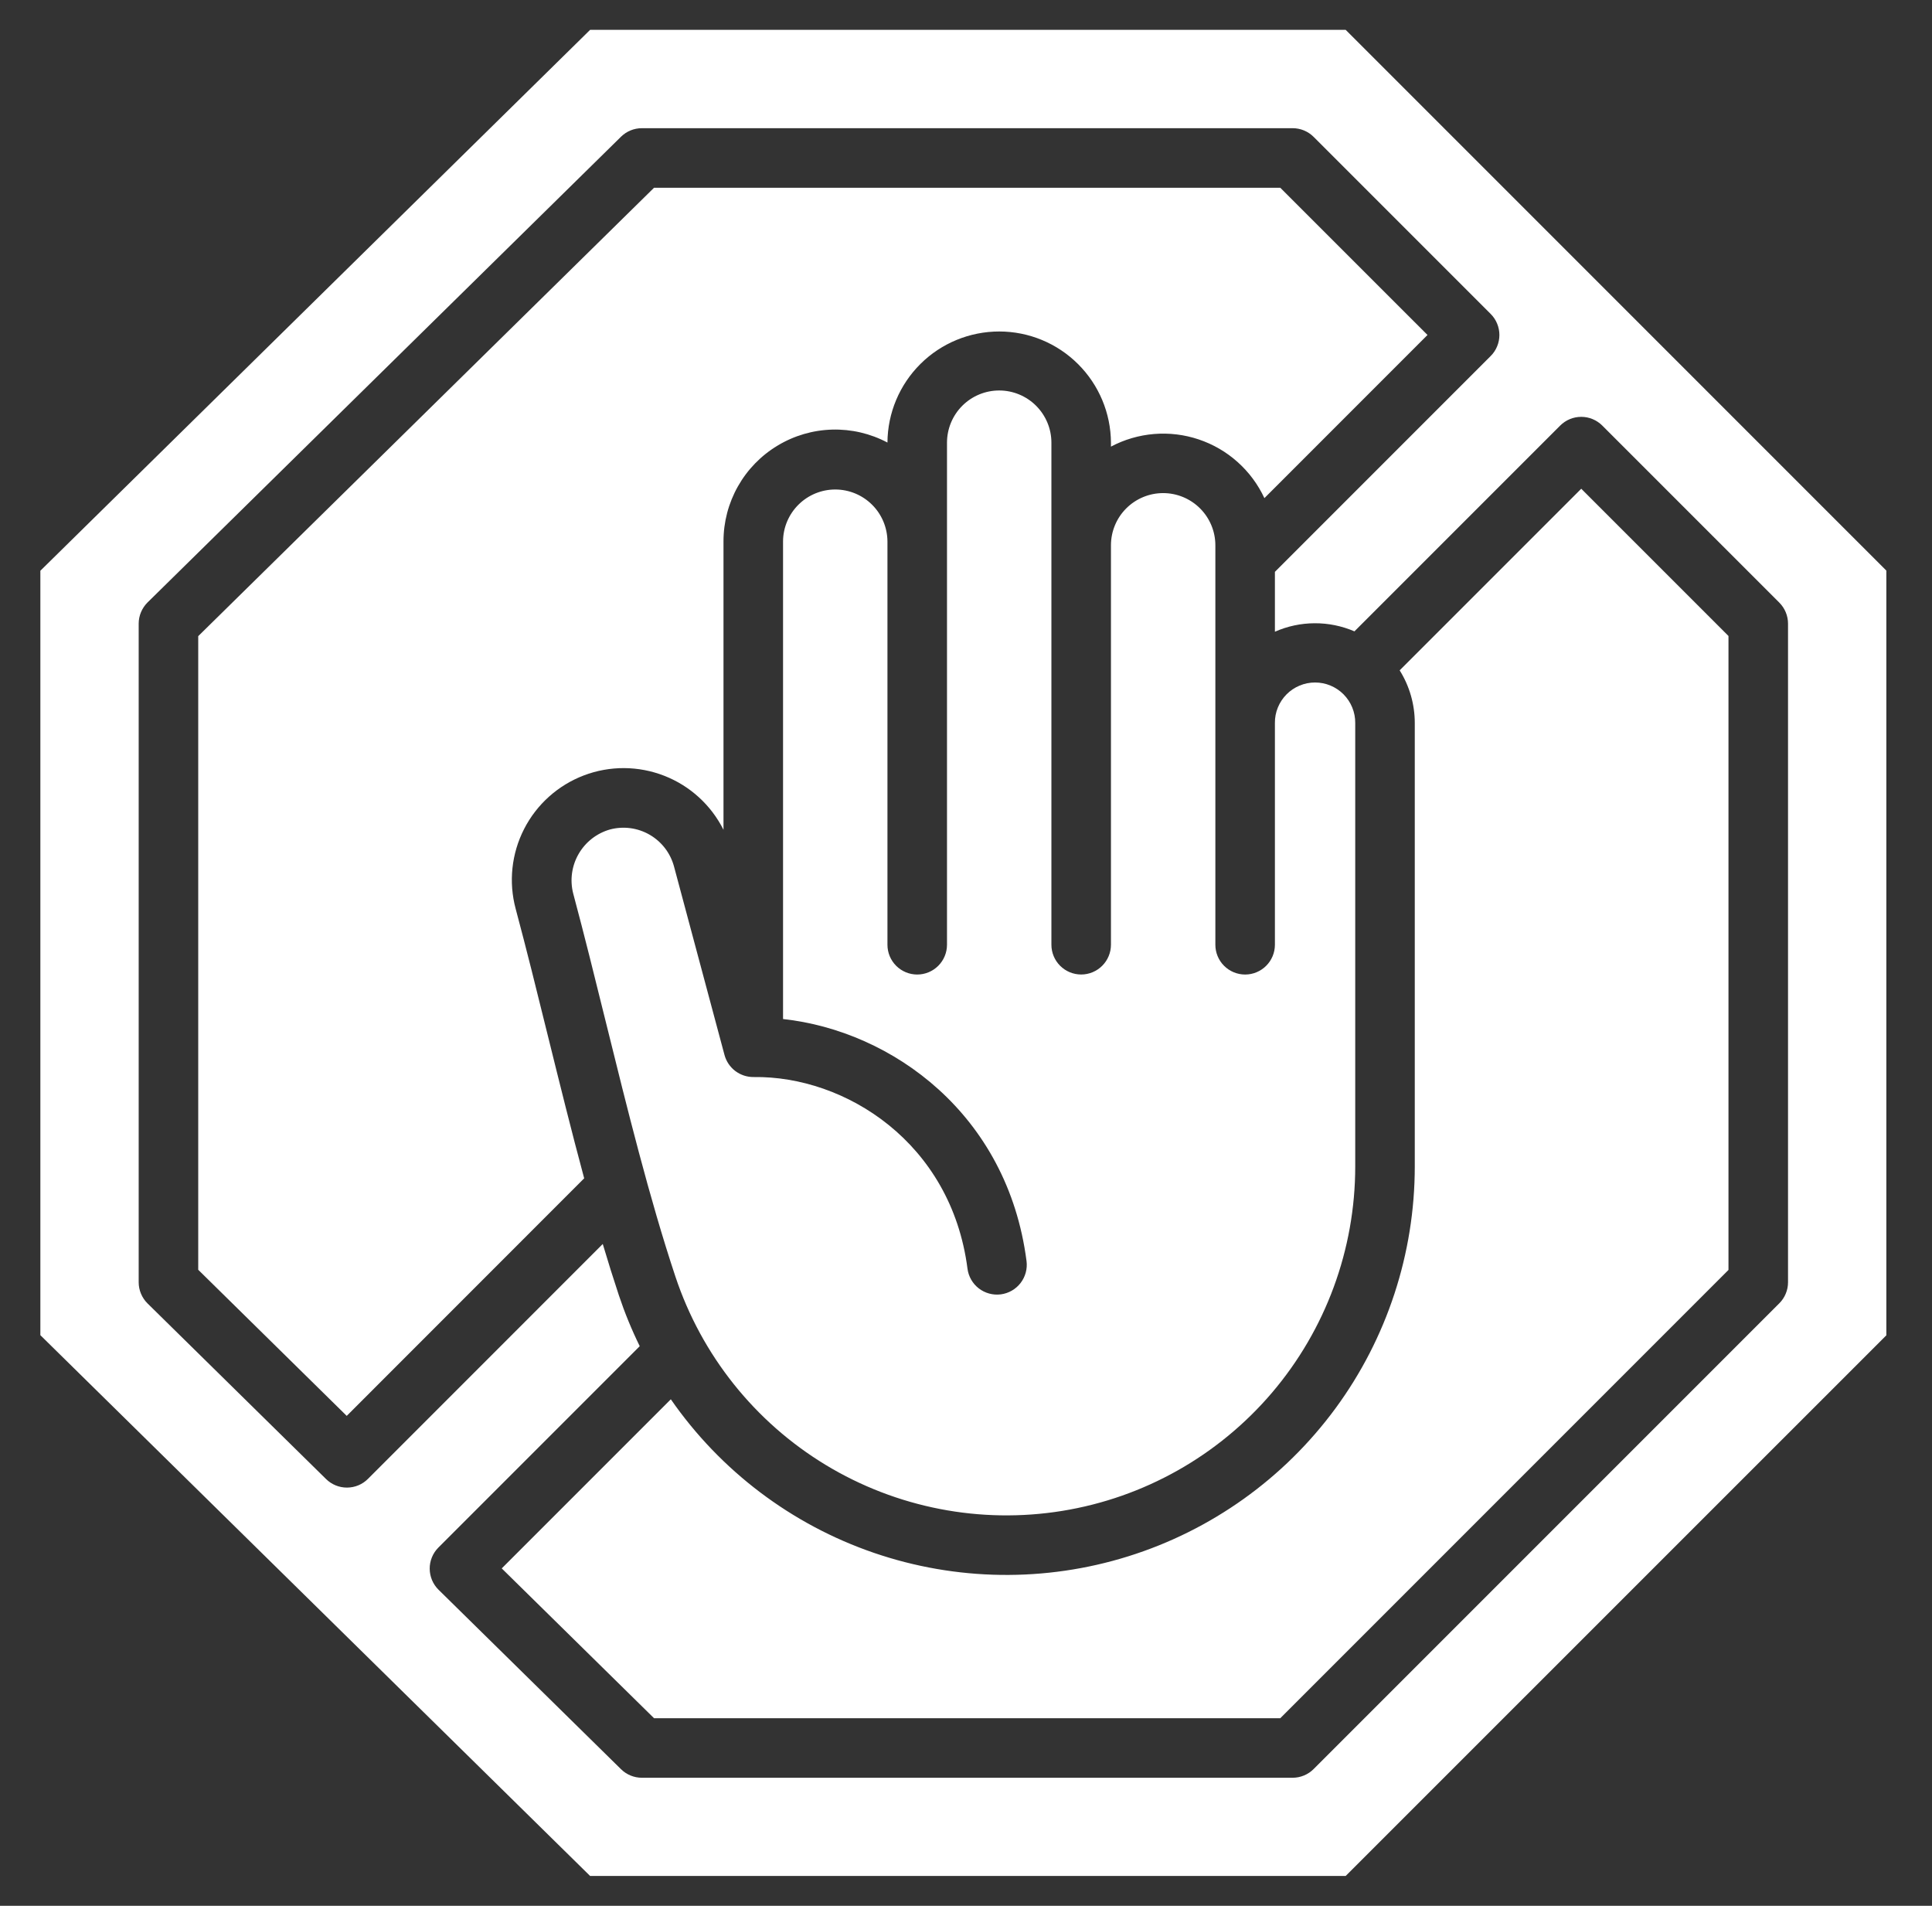 <svg width="73" height="72" viewBox="0 0 73 72" fill="none" xmlns="http://www.w3.org/2000/svg">
<rect x="0" y="0" width="73" height="72" fill="#333333" stroke="none"/>
<path d="M48.375 7.093L53.938 12.655L47.775 18.819C47.533 18.3 47.189 17.836 46.762 17.455C46.336 17.073 45.836 16.783 45.293 16.601C44.751 16.419 44.177 16.349 43.607 16.396C43.037 16.443 42.482 16.605 41.977 16.873V16.724C41.971 15.609 41.524 14.541 40.733 13.754C39.943 12.966 38.873 12.524 37.757 12.523C36.642 12.523 35.571 12.963 34.779 13.749C33.987 14.536 33.539 15.603 33.532 16.719C32.889 16.378 32.169 16.21 31.441 16.23C30.714 16.25 30.004 16.458 29.381 16.834C28.757 17.209 28.241 17.739 27.883 18.373C27.525 19.006 27.337 19.721 27.337 20.449V31.349C26.868 30.414 26.07 29.686 25.095 29.307C24.121 28.927 23.04 28.922 22.062 29.294C21.085 29.666 20.28 30.387 19.804 31.317C19.327 32.248 19.213 33.323 19.484 34.333C19.897 35.874 20.291 37.468 20.707 39.155C21.148 40.936 21.596 42.749 22.073 44.516L13.101 53.491L7.49 47.971V24.033L24.713 7.093H48.375ZM53.457 44.072C53.456 47.359 52.406 50.56 50.459 53.209C48.511 55.857 45.77 57.815 42.632 58.796C39.495 59.778 36.126 59.731 33.017 58.664C29.908 57.597 27.221 55.565 25.347 52.864L18.958 59.253L24.713 64.913H48.375L65.31 47.977V24.027L59.747 18.464L52.886 25.325C53.26 25.922 53.457 26.612 53.457 27.316V44.072ZM48.172 35.692C48.172 35.99 48.053 36.276 47.842 36.487C47.631 36.698 47.345 36.817 47.047 36.817C46.748 36.817 46.462 36.698 46.251 36.487C46.04 36.276 45.922 35.99 45.922 35.692V20.602C45.922 20.078 45.714 19.577 45.344 19.207C44.974 18.837 44.472 18.629 43.949 18.629C43.426 18.629 42.924 18.837 42.554 19.207C42.184 19.577 41.977 20.078 41.977 20.602V35.691C41.977 35.989 41.858 36.275 41.647 36.486C41.436 36.697 41.15 36.816 40.852 36.816C40.553 36.816 40.267 36.697 40.056 36.486C39.845 36.275 39.727 35.989 39.727 35.691V16.724C39.727 16.201 39.519 15.7 39.149 15.33C38.779 14.96 38.277 14.752 37.754 14.752C37.231 14.752 36.729 14.96 36.359 15.33C35.99 15.7 35.782 16.201 35.782 16.724V35.692C35.782 35.99 35.663 36.276 35.452 36.487C35.241 36.698 34.955 36.817 34.657 36.817C34.358 36.817 34.072 36.698 33.861 36.487C33.65 36.276 33.532 35.99 33.532 35.692V20.449C33.527 19.929 33.318 19.431 32.948 19.065C32.579 18.699 32.08 18.493 31.559 18.493C31.039 18.493 30.54 18.699 30.171 19.065C29.801 19.431 29.591 19.929 29.587 20.449V38.498C33.715 38.949 38.071 42.1 38.787 47.64C38.825 47.935 38.745 48.234 38.562 48.471C38.38 48.707 38.112 48.861 37.816 48.9C37.52 48.938 37.221 48.857 36.984 48.675C36.748 48.493 36.594 48.224 36.556 47.928C35.94 43.166 31.937 40.642 28.477 40.69C28.227 40.693 27.983 40.612 27.783 40.462C27.584 40.311 27.44 40.098 27.375 39.856L25.466 32.73C25.329 32.226 24.999 31.797 24.547 31.536C24.094 31.274 23.557 31.203 23.052 31.336C22.551 31.477 22.124 31.809 21.864 32.26C21.603 32.711 21.529 33.246 21.657 33.751C22.076 35.313 22.491 36.992 22.892 38.615C23.702 41.891 24.539 45.278 25.52 48.228C26.508 51.199 28.52 53.721 31.197 55.343C33.875 56.965 37.042 57.581 40.132 57.081C43.222 56.581 46.033 54.998 48.063 52.614C50.092 50.23 51.206 47.202 51.207 44.072V27.316C51.209 27.115 51.171 26.916 51.095 26.73C51.02 26.545 50.908 26.376 50.767 26.233C50.626 26.091 50.458 25.978 50.273 25.901C50.088 25.823 49.889 25.784 49.689 25.784C49.489 25.784 49.29 25.823 49.105 25.901C48.92 25.978 48.752 26.091 48.611 26.233C48.47 26.376 48.358 26.545 48.283 26.73C48.207 26.916 48.169 27.115 48.172 27.316V35.692ZM50.845 1.127L71.275 21.557V50.447L50.845 70.873H22.298L1.525 50.442V21.562L22.298 1.127H50.845ZM56.324 11.86L49.636 5.172C49.532 5.068 49.408 4.985 49.271 4.928C49.135 4.872 48.989 4.843 48.841 4.843H24.253C23.957 4.843 23.674 4.959 23.464 5.166L5.576 22.759C5.47 22.864 5.386 22.989 5.328 23.126C5.27 23.264 5.24 23.412 5.24 23.561V48.443C5.24 48.592 5.27 48.74 5.328 48.877C5.386 49.015 5.47 49.14 5.576 49.244L12.32 55.877C12.531 56.085 12.817 56.202 13.114 56.2C13.41 56.199 13.695 56.081 13.904 55.87L22.775 46.997C22.972 47.658 23.175 48.307 23.385 48.939C23.604 49.595 23.867 50.236 24.172 50.858L16.565 58.465C16.46 58.569 16.377 58.694 16.321 58.831C16.264 58.969 16.235 59.116 16.236 59.264C16.237 59.413 16.267 59.559 16.324 59.696C16.382 59.833 16.466 59.957 16.572 60.061L23.464 66.838C23.674 67.046 23.958 67.162 24.253 67.162H48.841C48.989 67.162 49.135 67.133 49.271 67.076C49.408 67.02 49.532 66.937 49.636 66.832L67.23 49.238C67.335 49.134 67.418 49.01 67.474 48.873C67.531 48.737 67.56 48.591 67.56 48.443V23.561C67.56 23.263 67.441 22.977 67.23 22.766L60.542 16.078C60.331 15.867 60.045 15.748 59.747 15.748C59.448 15.748 59.162 15.867 58.951 16.078L51.177 23.852C50.702 23.648 50.19 23.543 49.673 23.546C49.156 23.548 48.644 23.657 48.172 23.866V21.604L56.324 13.451C56.429 13.347 56.512 13.223 56.568 13.086C56.625 12.95 56.654 12.803 56.654 12.655C56.654 12.508 56.625 12.361 56.568 12.225C56.512 12.088 56.429 11.964 56.324 11.86Z" fill="white"/>
</svg>
